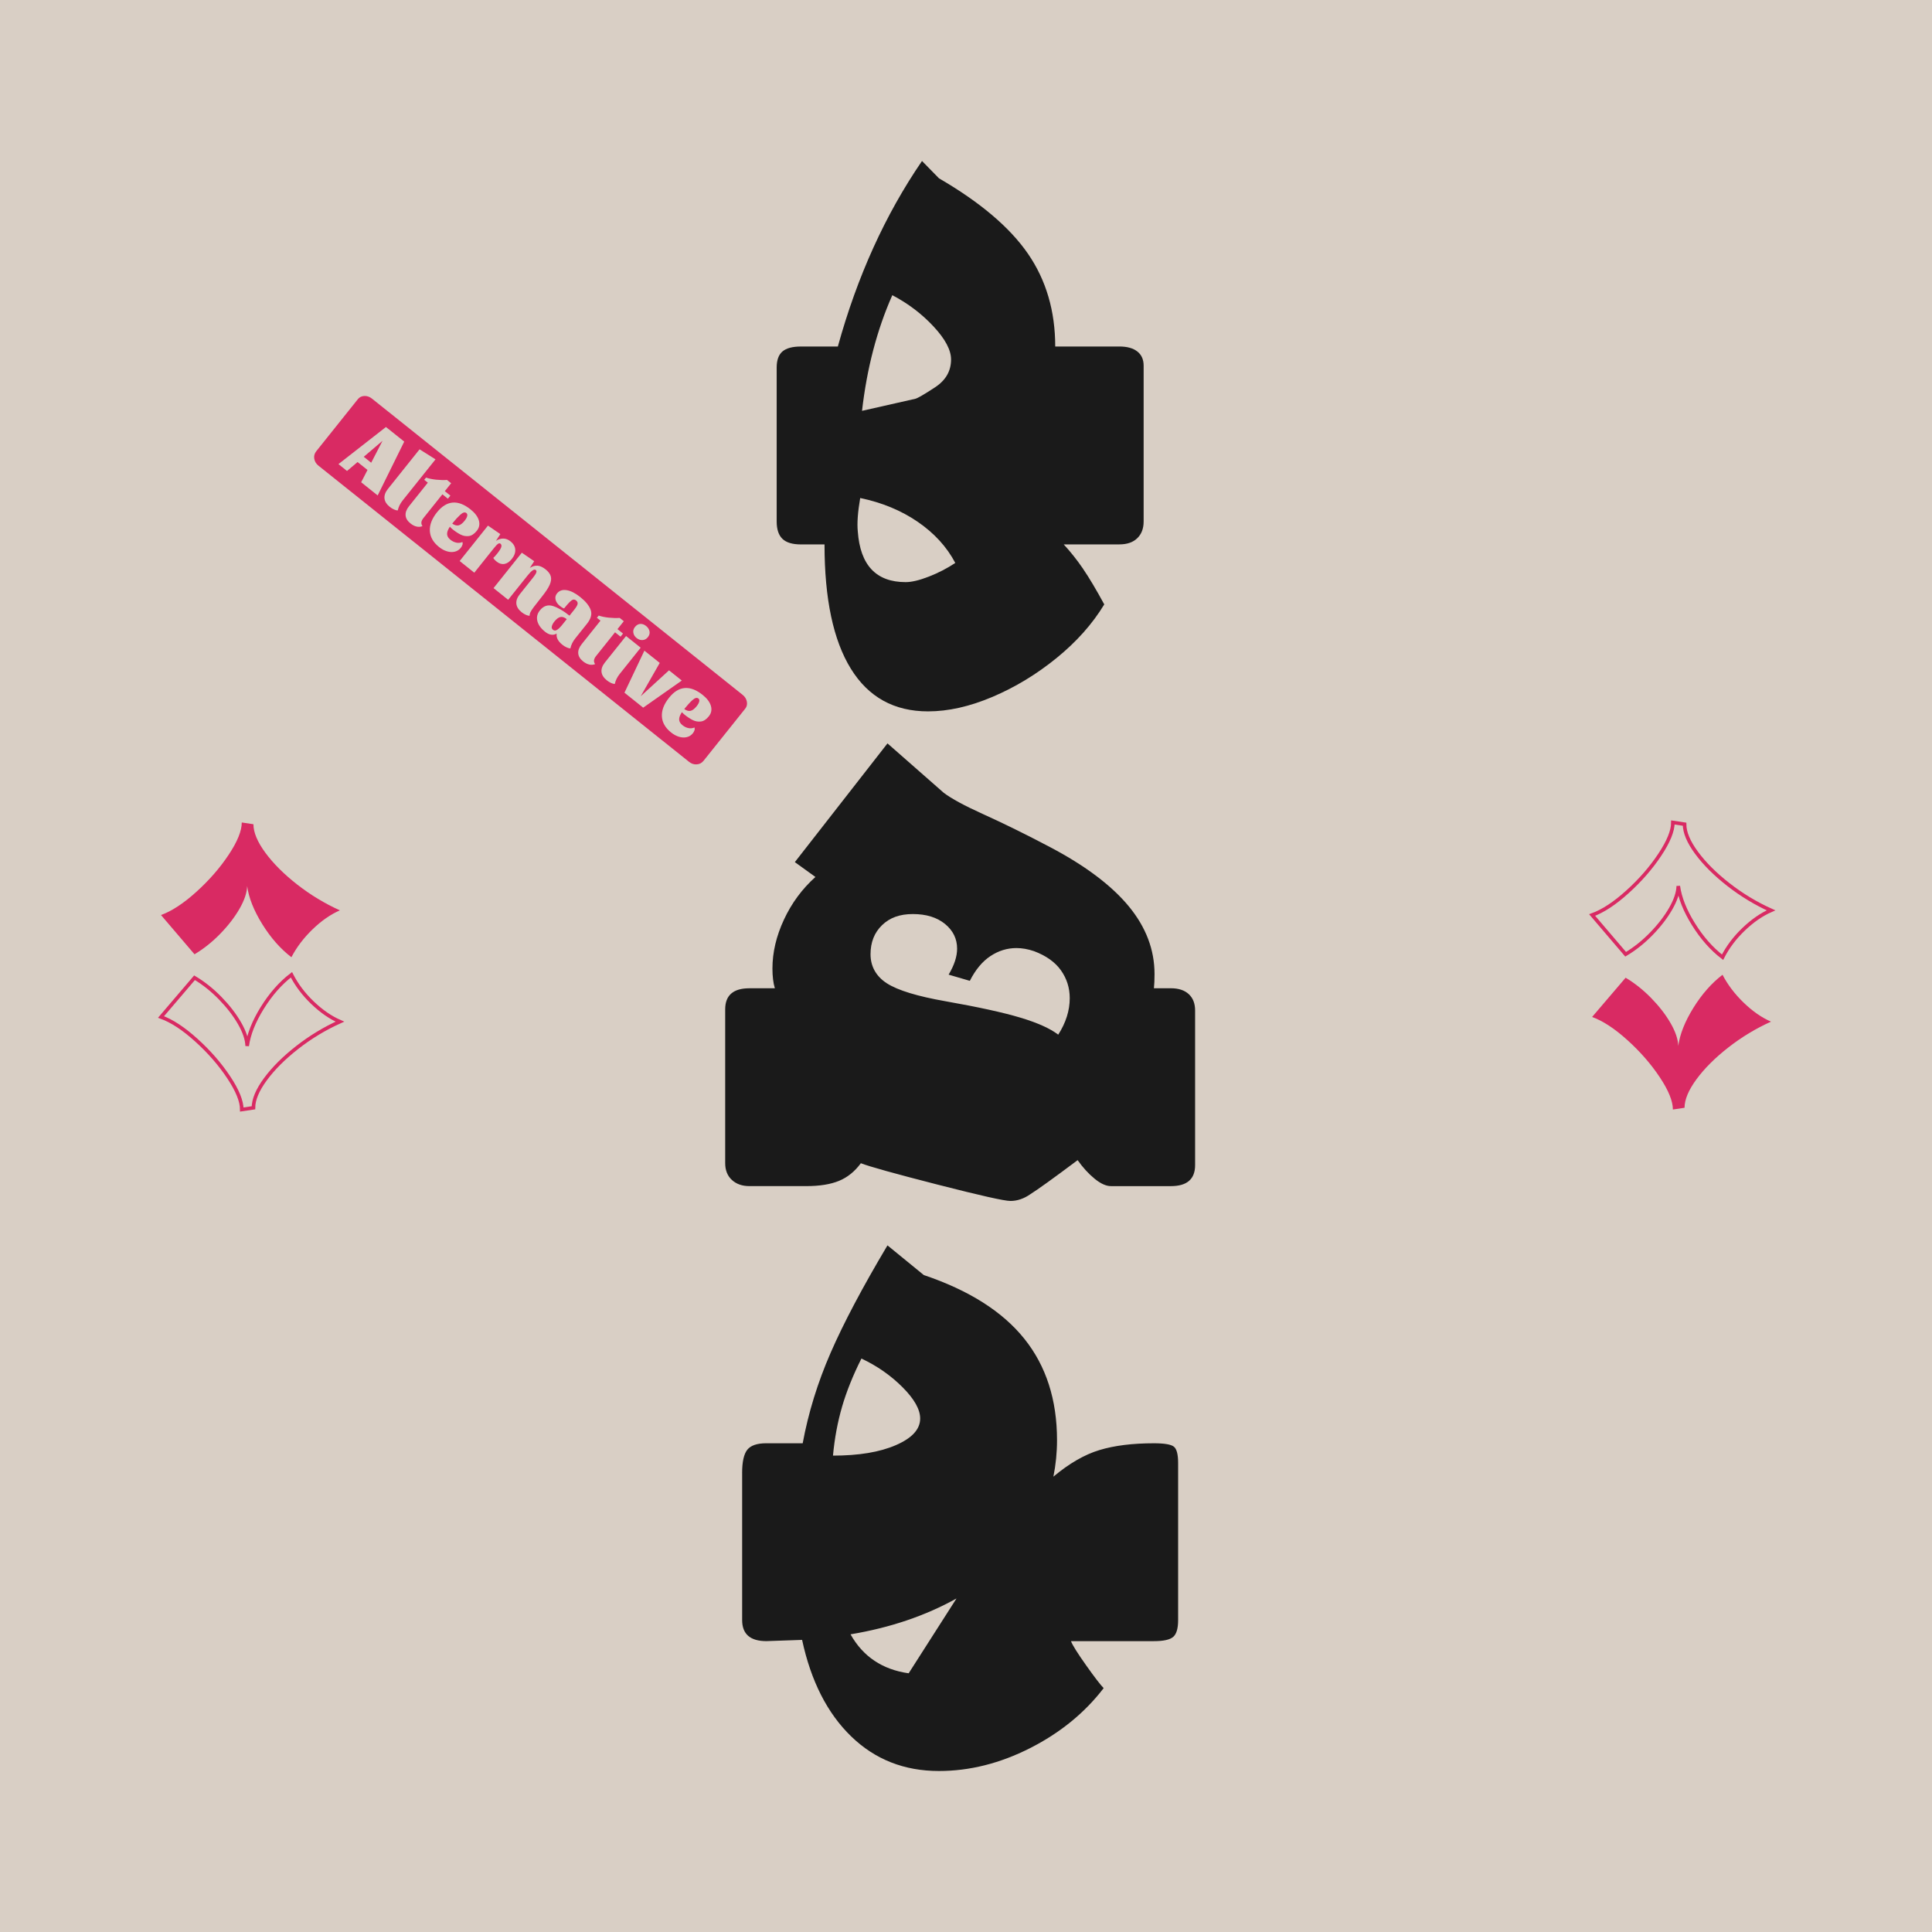 <?xml version="1.0" encoding="UTF-8"?>
<svg id="Layer_1" data-name="Layer 1" xmlns="http://www.w3.org/2000/svg" viewBox="0 0 1080 1080">
  <defs>
    <style>
      .cls-1 {
        fill: #d9cfc5;
      }

      .cls-2 {
        fill: #d92a63;
      }

      .cls-3 {
        fill: none;
        stroke: #d92a63;
        stroke-miterlimit: 10;
        stroke-width: 2px;
      }

      .cls-4 {
        fill: #1a1a1a;
      }
    </style>
  </defs>
  <rect class="cls-1" x="0" width="1080" height="1080"/>
  <g>
    <path class="cls-4" d="M605.44,317.98c3.39,4.95,7.33,11.58,11.85,19.88-6.55,10.83-15.4,20.8-26.57,29.9-11.17,9.1-23.13,16.36-35.88,21.78-12.75,5.41-24.77,8.12-36.05,8.12-18.96,0-33.34-7.95-43.16-23.85-9.82-15.9-14.72-39.06-14.72-69.48h-13.2c-4.74,0-8.18-1.04-10.32-3.11-2.14-2.07-3.22-5.3-3.22-9.68v-86.08c0-4.15,1.07-7.14,3.22-8.99,2.15-1.84,5.58-2.77,10.32-2.77h20.65c10.83-39.18,26.51-73.74,47.05-103.71l9.48,9.68c23.02,13.37,39.6,27.43,49.76,42.17,10.15,14.75,15.23,32.04,15.23,51.85h35.88c4.28,0,7.62.92,9.99,2.77,2.37,1.85,3.55,4.49,3.55,7.95v87.11c0,3.92-1.18,7.03-3.55,9.33-2.37,2.31-5.7,3.46-9.99,3.46h-31.14c3.83,4.15,7.45,8.7,10.83,13.65ZM506.26,325.41c3.39,0,7.73-1.04,13.03-3.11,5.3-2.07,10.21-4.61,14.72-7.61-4.74-8.99-11.74-16.65-20.99-22.99-9.26-6.34-19.97-10.77-32.16-13.31-1.35,7.84-1.81,14.06-1.35,18.67,1.35,18.89,10.27,28.35,26.74,28.35ZM481.89,229.66c18.5-4.15,28.43-6.39,29.79-6.74,1.35-.35,5.02-2.47,11-6.4,5.98-3.92,8.97-9.1,8.97-15.56,0-5.3-3.27-11.46-9.82-18.49-6.55-7.03-14.22-12.84-23.02-17.46-8.58,19.36-14.22,40.91-16.93,64.64Z"/>
    <path class="cls-4" d="M405.39,564.2c0-7.83,4.52-11.75,13.54-11.75h14.22c-.91-2.99-1.35-6.68-1.35-11.06,0-8.99,2.14-18.09,6.43-27.31,4.28-9.21,10.15-17.17,17.6-23.85l-11.51-8.3,51.79-66.37,31.48,27.65c4.28,3.23,11.51,7.15,21.66,11.75,11.73,5.3,24.37,11.53,37.91,18.67,19.63,10.37,34.24,21.38,43.84,33.01,9.59,11.64,14.39,24.26,14.39,37.85,0,3.23-.12,5.88-.34,7.95h9.48c4.28,0,7.62,1.1,9.99,3.28,2.37,2.19,3.55,5.24,3.55,9.16v86.42c0,7.84-4.52,11.75-13.54,11.75h-33.51c-2.71,0-5.75-1.38-9.14-4.15-3.39-2.77-6.55-6.22-9.48-10.37-13.54,10.14-22.34,16.47-26.4,19.01-3.61,2.53-7.34,3.8-11.17,3.8-3.39,0-16.98-3.06-40.79-9.16-23.81-6.1-38.08-10.08-42.82-11.93-3.39,4.61-7.45,7.9-12.19,9.85-4.74,1.96-10.83,2.94-18.28,2.94h-31.82c-4.06,0-7.33-1.15-9.82-3.46-2.48-2.3-3.72-5.41-3.72-9.33v-86.08ZM535.03,530.32c0-5.53-2.26-10.14-6.77-13.83-4.52-3.68-10.49-5.53-17.94-5.53s-12.98,2.07-17.26,6.22c-4.29,4.15-6.43,9.57-6.43,16.25s3.05,12.33,9.14,16.25c6.09,3.92,17.04,7.26,32.83,10.03,18.28,3.23,32.21,6.28,41.8,9.16,9.59,2.88,16.64,6.05,21.16,9.51,4.28-6.68,6.43-13.48,6.43-20.4,0-5.76-1.64-10.94-4.91-15.56-3.27-4.61-8.29-8.18-15.06-10.72-3.39-1.15-6.66-1.73-9.82-1.73-5.19,0-10.04,1.5-14.55,4.49-4.52,3-8.35,7.6-11.51,13.83l-11.85-3.46c3.16-5.3,4.74-10.14,4.74-14.52Z"/>
    <path class="cls-4" d="M414.86,823.38c0-6.22.96-10.54,2.88-12.96,1.92-2.42,5.47-3.63,10.66-3.63h20.31c3.16-17.05,8.35-33.88,15.57-50.47,7.22-16.59,17.82-36.64,31.82-60.15l20.31,16.59c25.27,8.53,44,20.4,56.19,35.61,12.19,15.21,18.28,34.11,18.28,56.69,0,6.91-.68,13.71-2.03,20.4,8.8-7.37,17.37-12.33,25.73-14.86,8.35-2.53,18.5-3.8,30.46-3.8,5.87,0,9.59.64,11.17,1.9,1.58,1.27,2.37,4.32,2.37,9.16v87.8c0,4.61-.9,7.72-2.71,9.33-1.81,1.61-5.42,2.42-10.83,2.42h-46.37c.9,2.3,3.72,6.79,8.46,13.48,4.74,6.68,8.01,10.94,9.82,12.79-10.61,13.83-24.32,25-41.13,33.53-16.81,8.52-33.8,12.79-50.94,12.79-19.41,0-35.77-6.45-49.08-19.36-13.32-12.91-22.46-30.88-27.42-53.93l-19.97.69c-9.02,0-13.54-3.92-13.54-11.75v-82.27ZM470.72,786.39c-2.49,8.53-4.18,17.63-5.08,27.31,14.44,0,26.18-1.95,35.2-5.88,9.02-3.92,13.54-8.87,13.54-14.86,0-5.07-3.27-10.89-9.82-17.46-6.55-6.57-14.22-11.93-23.02-16.07-4.74,9.45-8.35,18.44-10.83,26.96ZM507.95,935.38l26.74-41.83c-17.38,9.68-37.12,16.37-59.24,20.05,6.99,12.44,17.82,19.7,32.5,21.78Z"/>
  </g>
  <g>
    <path class="cls-2" d="M974.7,560.47c4.96,4.81,10.06,8.35,15.3,10.64-8.47,3.82-16.41,8.62-23.83,14.41-7.41,5.79-13.35,11.71-17.81,17.77-4.46,6.06-6.69,11.38-6.69,15.96l-6.52.98c0-4.69-2.45-10.73-7.36-18.09-4.9-7.37-10.92-14.27-18.06-20.71-7.13-6.44-13.71-10.75-19.73-12.94l18.73-21.94c5.13,3.06,9.92,6.88,14.38,11.46,4.46,4.58,8.06,9.25,10.79,14,2.73,4.75,4.15,8.98,4.26,12.69.89-6.55,3.71-13.64,8.44-21.29,4.74-7.64,10.17-13.81,16.3-18.5,2.9,5.57,6.83,10.75,11.79,15.56Z"/>
    <path class="cls-3" d="M946.61,516.58c-4.74-7.64-7.55-14.74-8.44-21.29-.11,3.71-1.53,7.94-4.26,12.69-2.73,4.75-6.33,9.42-10.79,14-4.46,4.58-9.25,8.41-14.38,11.46l-18.73-21.94c6.02-2.18,12.6-6.49,19.73-12.94,7.14-6.44,13.16-13.35,18.06-20.71,4.91-7.37,7.36-13.4,7.36-18.09l6.52.98c0,4.58,2.23,9.91,6.69,15.97,4.46,6.06,10.4,11.98,17.81,17.77,7.42,5.79,15.36,10.59,23.83,14.41-5.24,2.29-10.34,5.81-15.3,10.56-4.96,4.75-8.89,9.96-11.79,15.64-6.13-4.69-11.56-10.86-16.3-18.5Z"/>
  </g>
  <g>
    <path class="cls-2" d="M174.7,519.53c4.96-4.81,10.06-8.35,15.3-10.64-8.47-3.82-16.41-8.62-23.83-14.41-7.41-5.79-13.35-11.71-17.81-17.77-4.46-6.06-6.69-11.38-6.69-15.96l-6.52-.98c0,4.69-2.45,10.73-7.36,18.09-4.9,7.37-10.92,14.27-18.06,20.71-7.13,6.44-13.71,10.75-19.73,12.94l18.73,21.94c5.13-3.06,9.92-6.88,14.38-11.46,4.46-4.58,8.06-9.25,10.79-14,2.73-4.75,4.15-8.98,4.26-12.69.89,6.55,3.71,13.64,8.44,21.29,4.74,7.64,10.17,13.81,16.3,18.5,2.9-5.57,6.83-10.75,11.79-15.56Z"/>
    <path class="cls-3" d="M146.61,563.42c-4.74,7.64-7.55,14.74-8.44,21.29-.11-3.71-1.53-7.94-4.26-12.69-2.73-4.75-6.33-9.42-10.79-14-4.46-4.58-9.25-8.41-14.38-11.46l-18.73,21.94c6.02,2.18,12.6,6.49,19.73,12.94,7.14,6.44,13.16,13.35,18.06,20.71,4.91,7.37,7.36,13.4,7.36,18.09l6.52-.98c0-4.58,2.23-9.91,6.69-15.97,4.46-6.06,10.4-11.98,17.81-17.77,7.42-5.79,15.36-10.59,23.83-14.41-5.24-2.29-10.34-5.81-15.3-10.56-4.96-4.75-8.89-9.96-11.79-15.64-6.13,4.69-11.56,10.86-16.3,18.5Z"/>
  </g>
  <g>
    <path class="cls-2" d="M416.61,396.11l-23.3,29.15c-1.01,1.26-2.26,1.93-3.83,2.03-1.55.11-2.99-.37-4.32-1.44l-207.14-165.54c-1.32-1.05-2.1-2.35-2.35-3.9-.24-1.53.13-2.92,1.13-4.18l23.3-29.15c.87-1.08,2.07-1.66,3.59-1.73,1.53-.05,2.95.44,4.27,1.5l207.14,165.54c1.33,1.06,2.13,2.35,2.4,3.84.28,1.52-.03,2.8-.9,3.89Z"/>
    <g>
      <path class="cls-1" d="M201.89,269.6l3.54-6.88-5.55-4.44-5.89,5-4.8-3.84,26.56-20.74,10.22,8.16-14.85,30.1-9.23-7.38ZM213.82,246.43l-10.48,8.92,4.16,3.32,6.33-12.24Z"/>
      <path class="cls-1" d="M222.35,285.34c-.6,0-1.31-.18-2.12-.55-.82-.37-1.59-.85-2.32-1.43-1.82-1.45-2.81-3.04-2.98-4.75s.48-3.5,1.95-5.34l17.66-22.1,8.91,5.61-18.29,22.88c-1.47,1.84-2.41,3.73-2.81,5.68Z"/>
      <path class="cls-1" d="M243.93,268.15c2.25.23,4.23.28,5.95.13l2.32,1.85-3.54,4.43,3.1,2.48-1.39,1.74-3.07-2.45-10.59,13.25c-.67.84-1.05,1.62-1.15,2.35s.11,1.45.6,2.18c-1.05.43-2.15.51-3.29.24-1.15-.26-2.29-.85-3.42-1.76-1.68-1.34-2.59-2.84-2.72-4.49-.13-1.65.51-3.36,1.92-5.13l10.51-13.15-2.01-1.61,1.04-1.23c1.57.55,3.48.94,5.73,1.18Z"/>
      <path class="cls-1" d="M258.48,304.61c-.18.57-.47,1.11-.89,1.63-.87,1.09-1.98,1.8-3.33,2.14-1.35.34-2.79.28-4.33-.17-1.54-.45-3.05-1.26-4.52-2.44-3.22-2.58-4.93-5.56-5.12-8.95-.19-3.39,1.14-6.87,3.98-10.43,2.69-3.36,5.61-5.17,8.76-5.44,3.15-.27,6.5,1.01,10.04,3.84,2.45,1.96,3.99,4.01,4.61,6.14.62,2.13.24,4.06-1.14,5.79-1.4,1.75-2.88,2.72-4.43,2.93-1.56.2-3.06-.05-4.5-.75-1.44-.71-2.97-1.7-4.58-2.99-.75-.6-1.26-1.1-1.53-1.5-1.08,1.59-1.61,2.97-1.57,4.13.04,1.16.65,2.22,1.83,3.16,1.09.87,2.22,1.42,3.4,1.65,1.17.23,2.28.11,3.33-.36.18.52.19,1.06.01,1.63ZM257.34,287.71c-1.4,1.28-2.8,2.8-4.19,4.55l-.35.44c1.32.91,2.51,1.23,3.57.98,1.06-.25,2.18-1.12,3.36-2.59.78-.98,1.26-1.84,1.43-2.6.17-.75.03-1.31-.42-1.67-.86-.69-1.99-.39-3.39.89Z"/>
      <path class="cls-1" d="M278.36,304.04c-.55.38-1.31,1.19-2.29,2.41l-10.94,13.69-8.17-6.53,15.81-19.79,6.92,4.75-2.46,3.78c1.39-.9,2.78-1.33,4.18-1.29,1.4.04,2.72.56,3.97,1.56,1.63,1.31,2.52,2.83,2.65,4.57.13,1.74-.52,3.51-1.95,5.3-1.27,1.59-2.65,2.51-4.13,2.76-1.48.25-2.93-.19-4.33-1.32-.45-.36-.86-.75-1.23-1.15-.37-.4-.57-.72-.62-.94.57-.48,1.3-1.28,2.21-2.42,1.18-1.48,1.91-2.65,2.2-3.52.28-.87.14-1.53-.42-1.98-.39-.31-.85-.27-1.4.11Z"/>
      <path class="cls-1" d="M300.52,316.22c1.42.13,2.91.82,4.48,2.07,1.57,1.25,2.53,2.56,2.9,3.91.37,1.35.16,2.92-.62,4.69-.78,1.77-2.22,3.97-4.31,6.58-2.14,2.68-3.68,4.65-4.61,5.91-.93,1.26-1.56,2.23-1.88,2.91-.32.68-.46,1.32-.43,1.94-.6,0-1.31-.18-2.12-.55-.82-.37-1.58-.84-2.28-1.4-1.82-1.45-2.82-3.04-3-4.77s.46-3.51,1.93-5.35l6.8-8.51c.89-1.11,1.53-1.98,1.91-2.6.39-.62.59-1.12.61-1.49.02-.37-.13-.69-.45-.94-.84-.67-2.34.34-4.5,3.05l-10.89,13.62-8.17-6.53,15.81-19.79,6.92,4.75-2.46,3.78c1.48-.97,2.94-1.39,4.36-1.26Z"/>
      <path class="cls-1" d="M308.08,354.8c-1.12-.19-2.24-.73-3.38-1.64-2.36-1.89-3.8-3.89-4.32-6.02-.52-2.12-.05-4.09,1.4-5.91,2.03-2.54,4.47-3.36,7.32-2.46,2.76.87,5.85,2.67,9.25,5.39l2.69-3.37c1.07-1.34,1.68-2.38,1.84-3.14.15-.75-.12-1.41-.82-1.97-.54-.44-1.08-.6-1.62-.49-.54.11-1.19.55-1.96,1.3-.77.76-1.82,1.97-3.15,3.62-.57-.12-1.33-.57-2.29-1.33-1.34-1.07-2.16-2.25-2.47-3.54-.31-1.29-.05-2.46.79-3.5,1.27-1.59,3.06-2.2,5.38-1.84,2.31.36,4.86,1.65,7.63,3.86,3.02,2.41,4.96,4.8,5.82,7.17.86,2.36.17,4.95-2.08,7.77l-6.45,8.07c-1.47,1.84-2.41,3.73-2.81,5.68-.6,0-1.31-.18-2.14-.57-.83-.38-1.61-.87-2.33-1.45-2.47-1.98-3.54-4.07-3.18-6.28-.97.6-2.01.81-3.12.63ZM311.46,352.04c.87-.57,1.69-1.35,2.47-2.32l2.89-3.61c-1.27-1.02-2.45-1.42-3.53-1.2-1.08.21-2.21,1.06-3.39,2.53-.69.86-1.16,1.72-1.4,2.56-.25.84-.03,1.54.65,2.08.68.54,1.45.53,2.32-.04Z"/>
      <path class="cls-1" d="M340.44,345.28c2.25.23,4.23.28,5.95.13l2.32,1.85-3.54,4.43,3.1,2.48-1.39,1.74-3.07-2.45-10.59,13.25c-.67.84-1.05,1.62-1.15,2.35s.1,1.45.6,2.18c-1.05.43-2.15.51-3.29.24-1.15-.27-2.29-.85-3.42-1.76-1.68-1.34-2.59-2.84-2.72-4.49-.13-1.65.51-3.36,1.92-5.13l10.51-13.15-2.01-1.61,1.04-1.23c1.57.55,3.48.94,5.73,1.18Z"/>
      <path class="cls-1" d="M341.56,381.76c-.82-.37-1.58-.84-2.28-1.4-1.84-1.47-2.85-3.06-3.03-4.76-.18-1.71.47-3.49,1.96-5.35l11.76-14.71,8.17,6.53-11.65,14.58c-1.47,1.84-2.41,3.73-2.81,5.68-.6,0-1.31-.18-2.12-.55ZM363.09,352.9c.22,1.14-.09,2.24-.92,3.28-.8,1-1.79,1.54-2.97,1.62-1.18.08-2.3-.31-3.37-1.16-.98-.78-1.57-1.75-1.78-2.9-.21-1.15.08-2.23.88-3.23.87-1.09,1.87-1.67,2.98-1.74,1.12-.07,2.2.31,3.24,1.14,1.07.85,1.71,1.85,1.93,2.99Z"/>
      <path class="cls-1" d="M349.07,387.23l11.15-23.51,8.58,6.86-10.61,18.59,15.79-14.45,7.15,5.71-21.6,15.16-10.45-8.36Z"/>
      <path class="cls-1" d="M388.19,408.28c-.17.57-.47,1.11-.89,1.63-.87,1.09-1.98,1.8-3.33,2.14-1.35.34-2.79.28-4.33-.17-1.54-.45-3.05-1.26-4.52-2.44-3.22-2.58-4.93-5.56-5.12-8.95-.19-3.39,1.14-6.87,3.99-10.43,2.68-3.36,5.6-5.18,8.76-5.44,3.15-.27,6.5,1.01,10.04,3.84,2.45,1.96,3.99,4.01,4.61,6.14.62,2.13.24,4.06-1.14,5.79-1.4,1.75-2.87,2.73-4.43,2.93-1.56.2-3.06-.05-4.5-.75-1.44-.71-2.97-1.71-4.58-2.99-.75-.6-1.26-1.1-1.53-1.5-1.08,1.59-1.61,2.97-1.57,4.13.04,1.16.65,2.22,1.83,3.16,1.09.87,2.22,1.42,3.4,1.65,1.17.23,2.28.11,3.33-.36.18.52.19,1.06.01,1.63ZM387.05,391.38c-1.4,1.28-2.79,2.8-4.19,4.55l-.35.44c1.32.91,2.51,1.23,3.57.98,1.06-.25,2.18-1.12,3.36-2.59.78-.98,1.26-1.84,1.43-2.6.17-.75.03-1.31-.42-1.67-.86-.69-1.99-.39-3.39.89Z"/>
    </g>
  </g>
</svg>